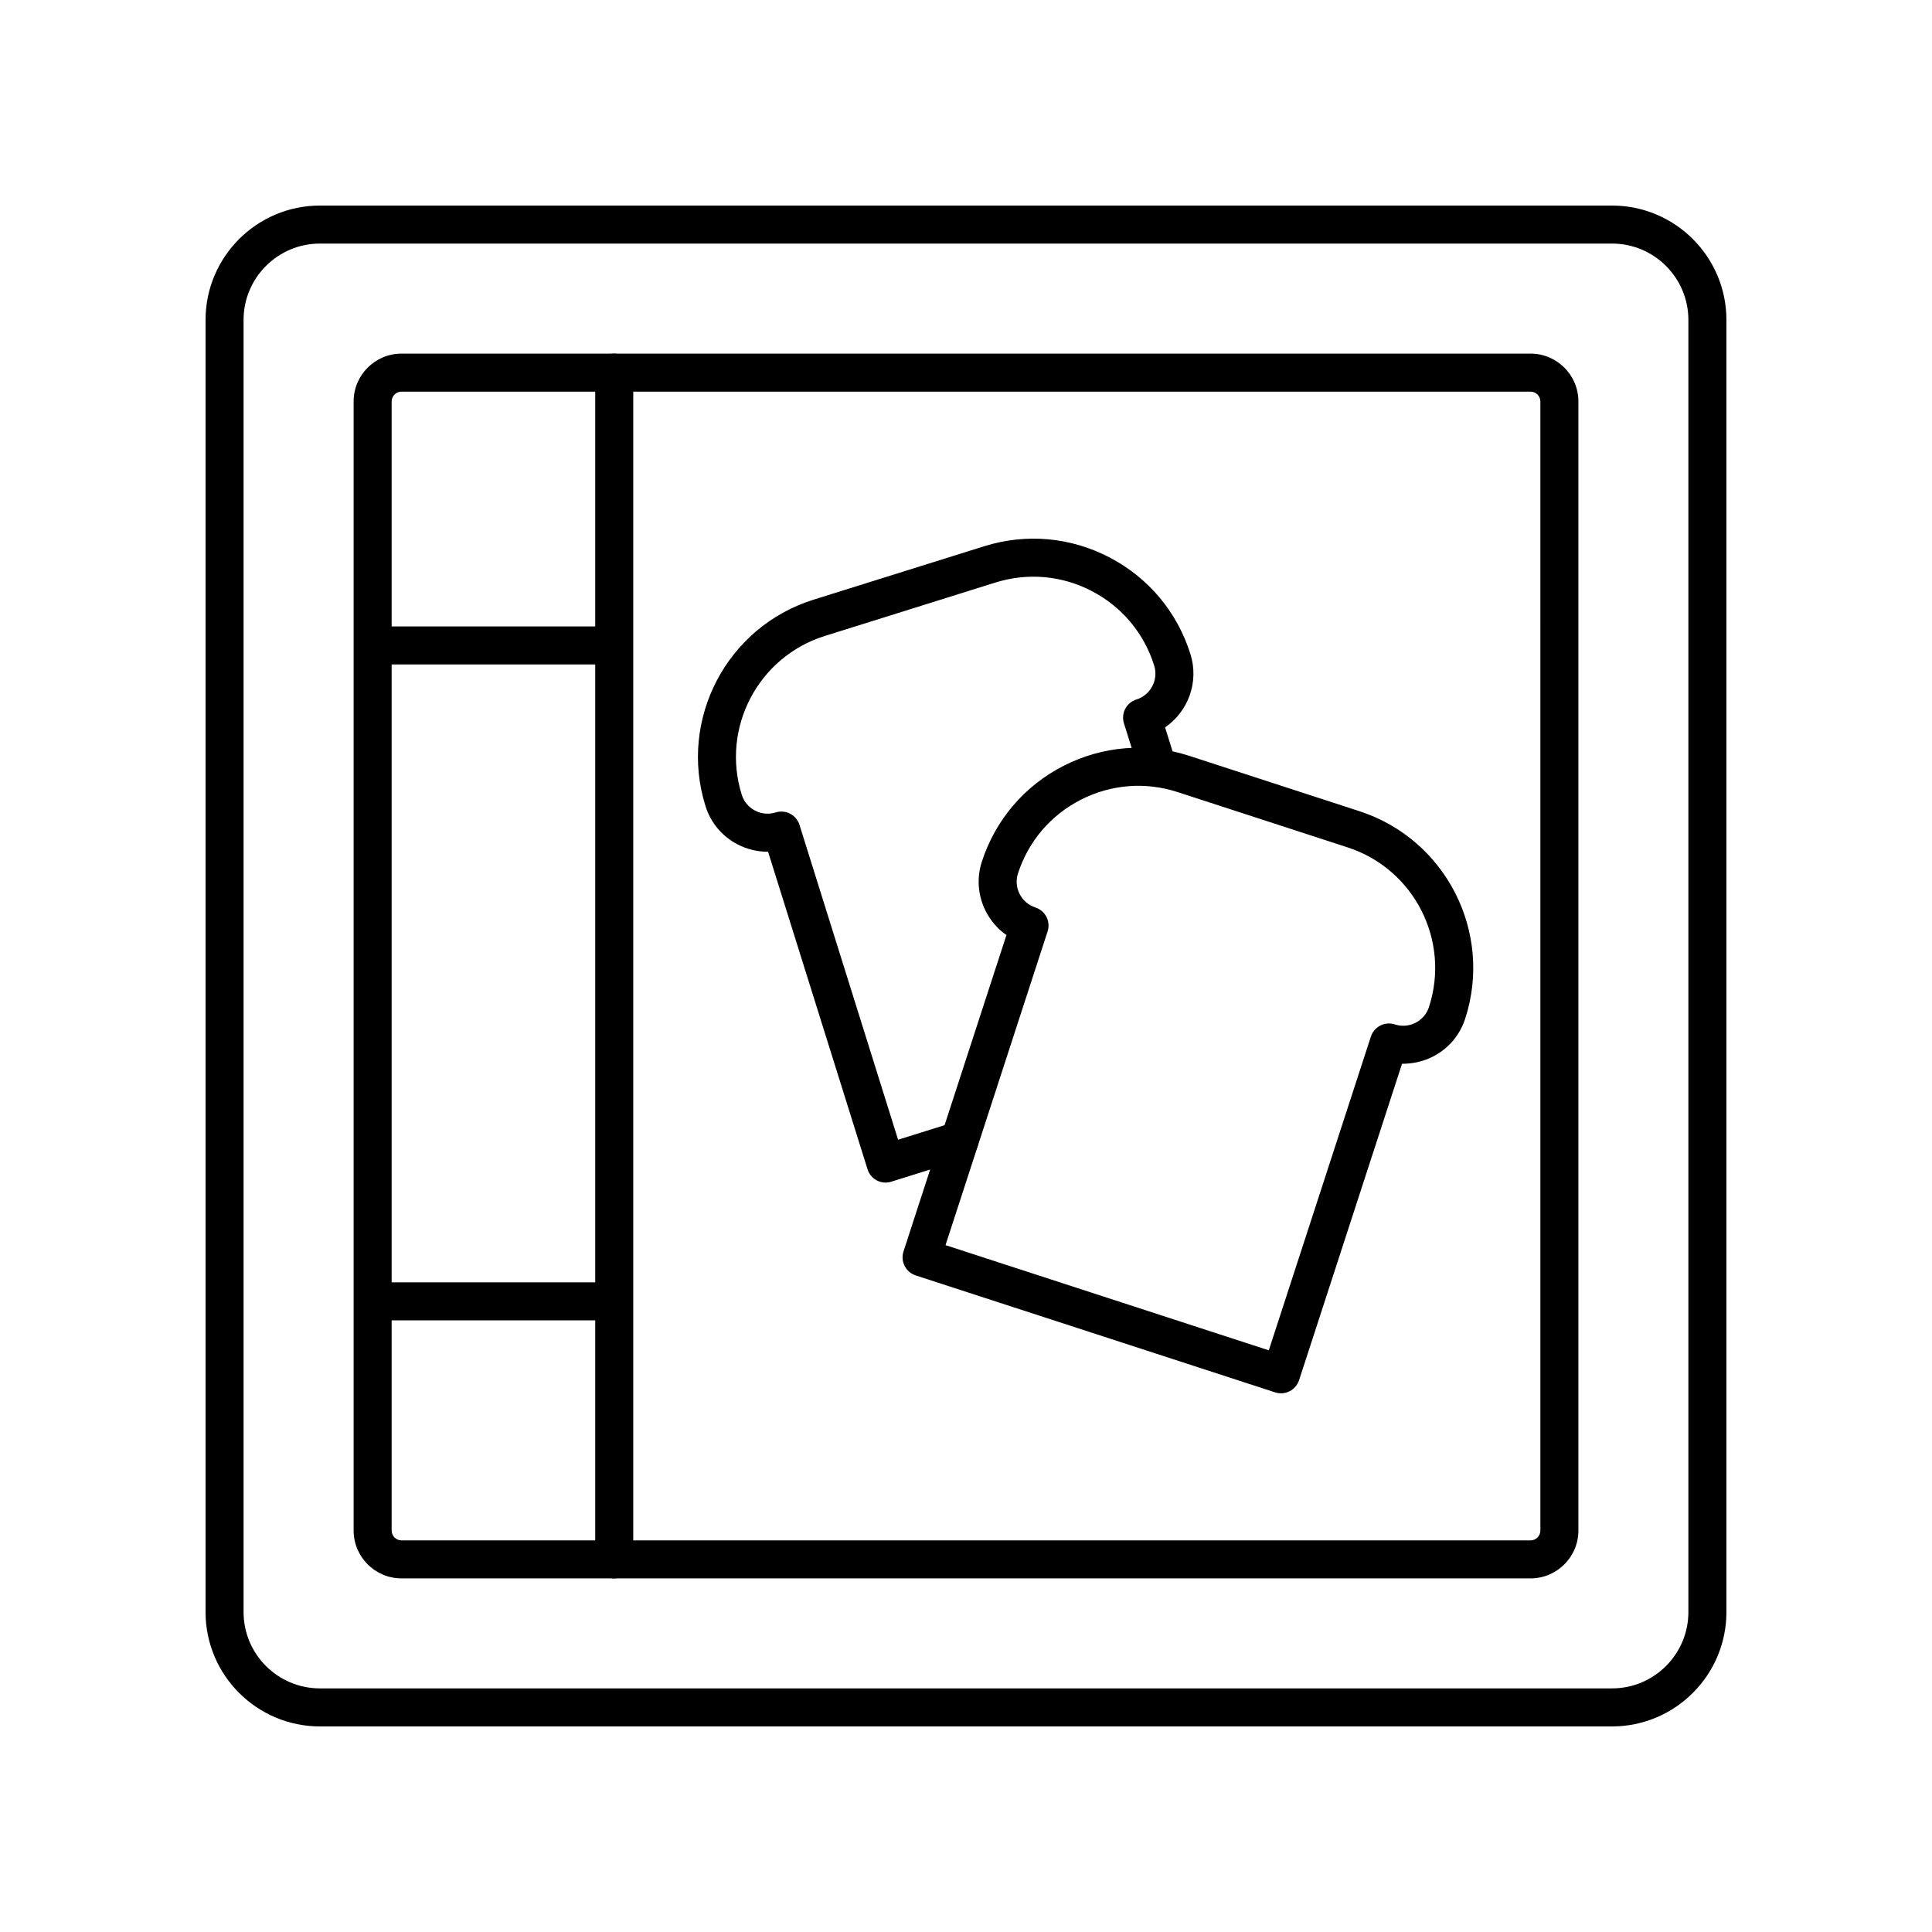 <?xml version="1.0" encoding="UTF-8"?>
<!-- The Best Svg Icon site in the world: iconSvg.co, Visit us! https://iconsvg.co -->
<svg fill="#000000" width="800px" height="800px" version="1.1" viewBox="144 144 512 512" xmlns="http://www.w3.org/2000/svg">
 <g>
  <path d="m571.21 601.52h-342.43c-16.711 0-30.305-13.598-30.305-30.309v-342.43c0-16.711 13.594-30.305 30.305-30.305h342.43c16.711 0 30.309 13.594 30.309 30.305v342.43c0 16.711-13.598 30.309-30.309 30.309zm-342.43-392.97c-11.156 0-20.23 9.074-20.23 20.23v342.43c0 11.156 9.074 20.23 20.23 20.23h342.43c11.156 0 20.23-9.074 20.23-20.23v-342.43c0-11.156-9.074-20.23-20.23-20.23z"/>
  <path d="m549.61 562.29h-299.21c-6.992 0-12.684-5.691-12.684-12.684v-299.21c0-6.992 5.691-12.684 12.684-12.684h299.21c6.992 0 12.684 5.691 12.684 12.684v299.21c0 6.992-5.691 12.684-12.684 12.684zm-299.21-314.5c-1.438 0-2.609 1.172-2.609 2.609v299.21c0 1.438 1.172 2.609 2.609 2.609h299.21c1.438 0 2.609-1.172 2.609-2.609l-0.004-299.21c0-1.438-1.172-2.609-2.609-2.609z"/>
  <path d="m483.48 513.24c-0.523 0-1.051-0.082-1.559-0.25l-95.254-30.992c-1.27-0.414-2.324-1.316-2.93-2.508-0.609-1.191-0.715-2.574-0.301-3.844l27.281-83.844c-2.297-1.602-4.176-3.75-5.477-6.316-2.09-4.109-2.457-8.789-1.027-13.172 3.606-11.078 11.309-20.098 21.695-25.387 10.383-5.281 22.203-6.211 33.297-2.609l45.086 14.668c22.879 7.445 35.438 32.117 27.992 55-1.426 4.383-4.477 7.949-8.582 10.039-2.566 1.305-5.402 1.906-8.148 1.883l-27.281 83.844c-0.414 1.27-1.312 2.324-2.504 2.93-0.719 0.375-1.504 0.559-2.289 0.559zm-88.906-39.266 85.672 27.875 27.051-83.137c0.414-1.27 1.312-2.324 2.504-2.93 1.188-0.609 2.57-0.719 3.844-0.301 1.82 0.59 3.766 0.438 5.481-0.43 1.707-0.867 2.973-2.352 3.566-4.176v-0.004c5.727-17.598-3.93-36.57-21.527-42.293l-45.086-14.668c-8.52-2.769-17.617-2.062-25.605 2.004-7.988 4.066-13.914 11-16.688 19.523-0.594 1.824-0.445 3.769 0.426 5.477 0.871 1.711 2.356 2.977 4.176 3.57 1.273 0.414 2.328 1.316 2.934 2.508 0.609 1.191 0.715 2.574 0.301 3.844z"/>
  <path d="m378.71 457.4c-2.144 0-4.129-1.379-4.805-3.535l-26.355-84.141c-2.695 0.027-5.57-0.641-8.121-1.969-4.086-2.137-7.094-5.738-8.469-10.137-7.191-22.961 5.637-47.492 28.598-54.684l45.242-14.168c11.121-3.484 22.934-2.434 33.266 2.973 10.328 5.402 17.934 14.5 21.418 25.625 2.32 7.406-0.629 15.23-6.727 19.402l2.527 8.078c0.832 2.656-0.648 5.481-3.301 6.312-2.656 0.832-5.481-0.641-6.312-3.301l-3.812-12.168c-0.832-2.656 0.645-5.481 3.301-6.312 3.777-1.188 5.891-5.219 4.707-9-2.68-8.555-8.531-15.555-16.477-19.711-7.938-4.152-17.027-4.961-25.586-2.289l-45.242 14.168c-17.656 5.531-27.523 24.398-21.996 42.059 0.574 1.832 1.824 3.328 3.523 4.215 1.699 0.887 3.637 1.059 5.473 0.488 1.281-0.402 2.656-0.277 3.84 0.344 1.184 0.621 2.074 1.684 2.473 2.961l26.129 83.43 14.793-4.633c2.66-0.828 5.484 0.648 6.312 3.301 0.832 2.656-0.648 5.481-3.301 6.312l-19.602 6.137c-0.492 0.164-0.996 0.242-1.496 0.242z"/>
  <path d="m306.78 562.29c-2.781 0-5.039-2.254-5.039-5.039v-314.5c0-2.781 2.254-5.039 5.039-5.039 2.781 0 5.039 2.254 5.039 5.039v314.5c0 2.781-2.258 5.039-5.039 5.039z"/>
  <path d="m303.42 320.09h-59.371c-2.781 0-5.039-2.254-5.039-5.039 0-2.781 2.254-5.039 5.039-5.039h59.371c2.781 0 5.039 2.254 5.039 5.039 0 2.781-2.258 5.039-5.039 5.039z"/>
  <path d="m303.42 493.91h-59.371c-2.781 0-5.039-2.254-5.039-5.039 0-2.781 2.254-5.039 5.039-5.039h59.371c2.781 0 5.039 2.254 5.039 5.039 0 2.785-2.258 5.039-5.039 5.039z"/>
 </g>
</svg>
